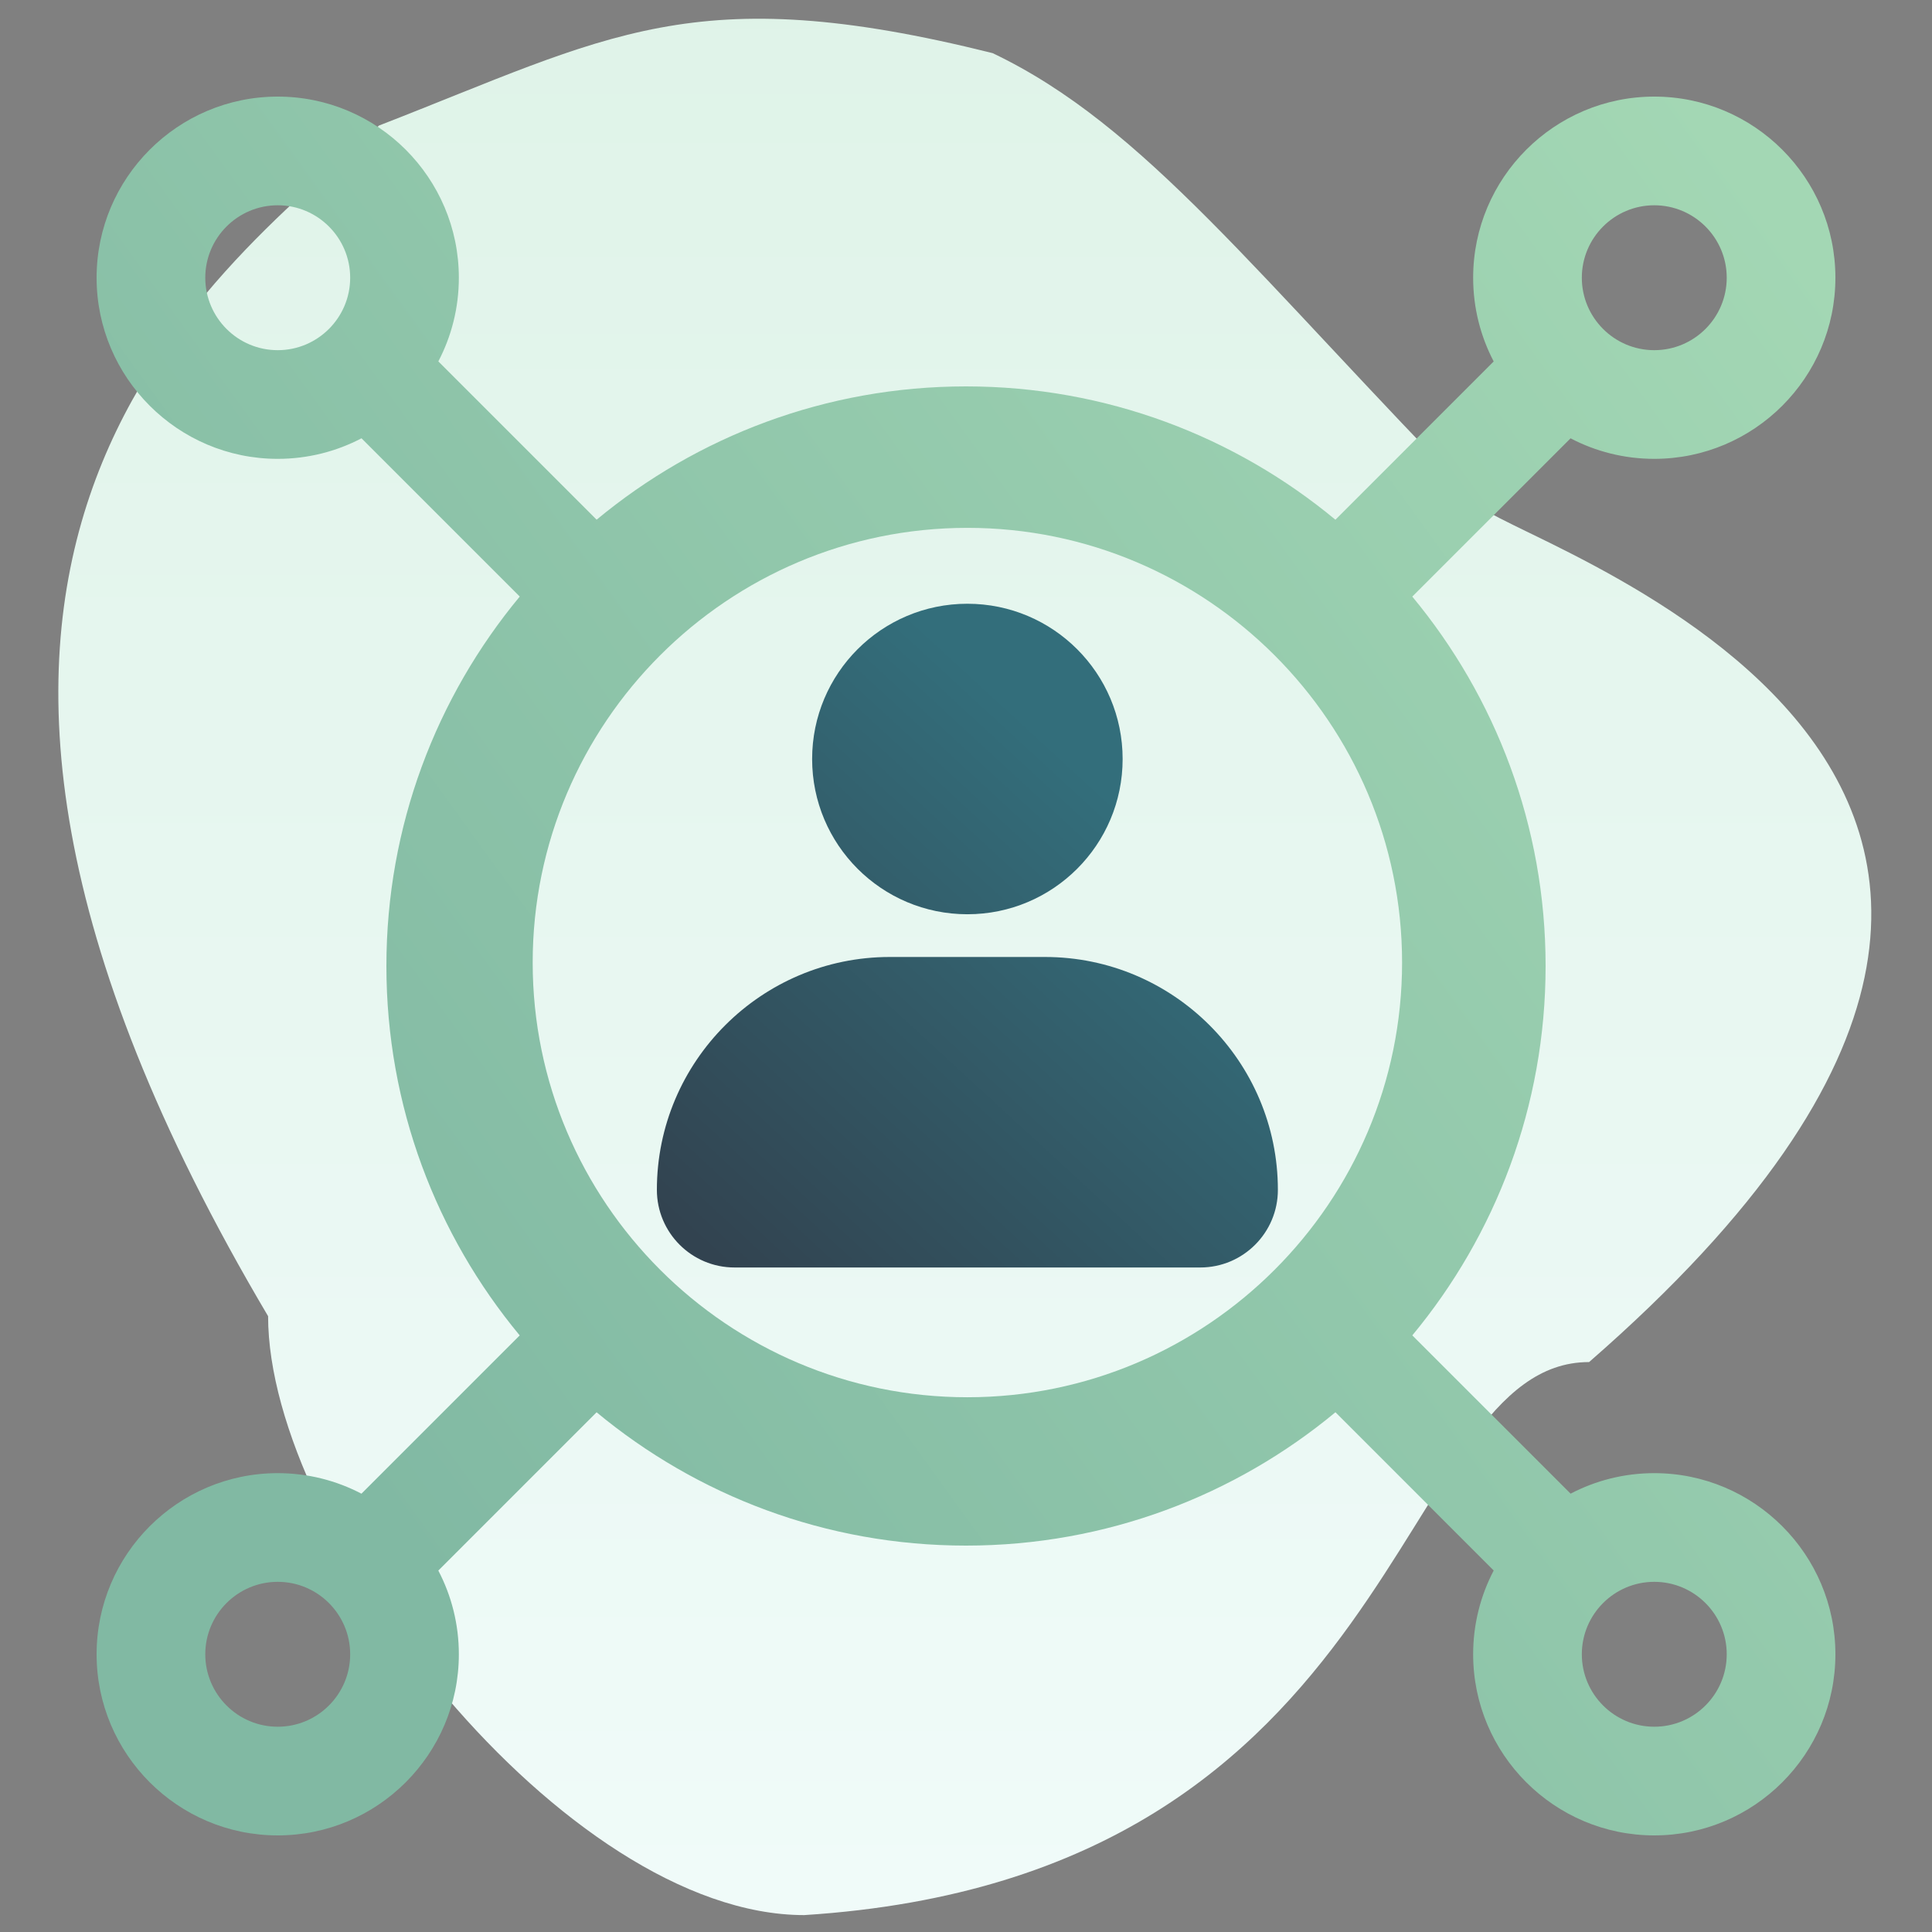 <?xml version="1.0" encoding="UTF-8"?>
<svg width="400px" height="400px" viewBox="0 0 400 400" version="1.1" xmlns="http://www.w3.org/2000/svg" xmlns:xlink="http://www.w3.org/1999/xlink">
    <rect x="0" y="0" width="400" height="400" fill="#808080" stroke="none"/>
    <!-- Generator: Sketch 57 (83077) - https://sketch.com -->
    <title>icon-blog-lead-capture</title>
    <desc>Created with Sketch.</desc>
    <defs>
        <linearGradient x1="50%" y1="0%" x2="50%" y2="99%" id="linearGradient-1">
            <stop stop-color="#DFF3E8" offset="0%"></stop>
            <stop stop-color="#F0FBF9" offset="100%"></stop>
        </linearGradient>
        <linearGradient x1="100%" y1="11.222%" x2="11.684%" y2="75.065%" id="linearGradient-2">
            <stop stop-color="#A3D7B4" offset="0%"></stop>
            <stop stop-color="#81B9A3" offset="100%"></stop>
        </linearGradient>
        <linearGradient x1="11.077%" y1="100%" x2="72.214%" y2="28.286%" id="linearGradient-3">
            <stop stop-color="#324350" offset="0%"></stop>
            <stop stop-color="#336E7B" offset="100%"></stop>
        </linearGradient>
    </defs>
    <g id="icon-blog-lead-capture" stroke="none" stroke-width="1" fill="none" fill-rule="evenodd">
        <path d="M344,272.5 C344,317.483 282.5,396.5 233,396.5 C107.5,388.5 111.14,282 70.5,282 C-73,157 93,110.5 93,104.5 C139.5,57 162.5,25.996 194,11 C256,-4.5 273.388,7.498 321.05,25.996 C357.15,58.846 437,115.5 344,272.5 Z" id="Path" fill="url(#linearGradient-1)" fill-rule="nonzero" transform="translate(199.753, 200.19) scale(-1, 1) translate(-199.753, -200.19) "></path>
        <g id="relations" transform="translate(20, 20)" fill="url(#linearGradient-2)" fill-rule="nonzero">
            <path d="M322.5,-1.42108547e-14 C343.185,-1.42108547e-14 360,16.83 360,37.5 C360,58.17 343.185,75 322.5,75 C316.25,75 310.354,73.464 305.167,70.749 L272.399,103.517 C289.629,124.297 300,150.96 300,180 C300,209.037 289.632,235.697 272.404,256.476 L305.176,289.246 C310.36,286.535 316.254,285 322.5,285 C343.185,285 360,301.83 360,322.5 C360,343.17 343.185,360 322.5,360 C301.815,360 285,343.17 285,322.5 C285,316.248 286.538,310.347 289.257,305.157 L256.49,272.392 C235.708,289.627 209.04,300 180,300 C150.964,300 124.299,289.63 103.518,272.398 L70.749,305.168 C73.464,310.356 75,316.252 75,322.5 C75,343.17 58.185,360 37.5,360 C16.815,360 0,343.17 0,322.5 C0,301.83 16.815,285 37.5,285 C43.75,285 49.647,286.537 54.834,289.252 L87.602,256.483 C70.371,235.704 60,209.041 60,180 C60,150.956 70.374,124.289 87.609,103.509 L54.843,70.744 C49.654,73.462 43.754,75 37.5,75 C16.815,75 0,58.17 0,37.5 C0,16.83 16.815,-1.42108547e-14 37.5,-1.42108547e-14 C58.185,-1.42108547e-14 75,16.83 75,37.5 C75,43.744 73.466,49.638 70.754,54.823 L103.525,87.595 C124.306,70.367 150.968,60 180,60 C209.037,60 235.702,70.37 256.483,87.603 L289.252,54.834 C286.537,49.646 285,43.748 285,37.5 C285,16.83 301.815,-1.42108547e-14 322.5,-1.42108547e-14 Z M37.5,307.5 C29.22,307.5 22.5,314.235 22.5,322.5 C22.5,330.765 29.22,337.5 37.5,337.5 C45.78,337.5 52.5,330.765 52.5,322.5 C52.5,314.235 45.78,307.5 37.5,307.5 Z M322.5,307.5 C314.22,307.5 307.5,314.235 307.5,322.5 C307.5,330.765 314.22,337.5 322.5,337.5 C330.78,337.5 337.5,330.765 337.5,322.5 C337.5,314.235 330.78,307.5 322.5,307.5 Z M180.286,89.286 C130.671,89.286 90.286,129.655 90.286,179.286 C90.286,228.917 130.671,269.286 180.286,269.286 C229.9,269.286 270.286,228.917 270.286,179.286 C270.286,129.655 229.9,89.286 180.286,89.286 Z M37.5,22.5 C29.22,22.5 22.5,29.235 22.5,37.5 C22.5,45.765 29.22,52.5 37.5,52.5 C45.78,52.5 52.5,45.765 52.5,37.5 C52.5,29.235 45.78,22.5 37.5,22.5 Z M322.5,22.5 C314.22,22.5 307.5,29.235 307.5,37.5 C307.5,45.765 314.22,52.5 322.5,52.5 C330.78,52.5 337.5,45.765 337.5,37.5 C337.5,29.235 330.78,22.5 322.5,22.5 Z" id="Combined-Shape"></path>
        </g>
        <path d="M216.357,198.133 C242.929,198.133 264.571,219.755 264.571,246.348 C264.571,255.219 257.371,262.419 248.5,262.419 L152.071,262.419 L152.071,262.419 C143.2,262.419 136,255.219 136,246.348 C136,219.755 157.643,198.133 184.214,198.133 L216.357,198.133 Z M200.286,125 C218.038,125 232.429,139.391 232.429,157.143 C232.429,174.895 218.038,189.286 200.286,189.286 C182.534,189.286 168.143,174.895 168.143,157.143 C168.143,139.391 182.534,125 200.286,125 Z" id="Combined-Shape" fill="url(#linearGradient-3)" fill-rule="nonzero"></path>
    </g>
</svg>